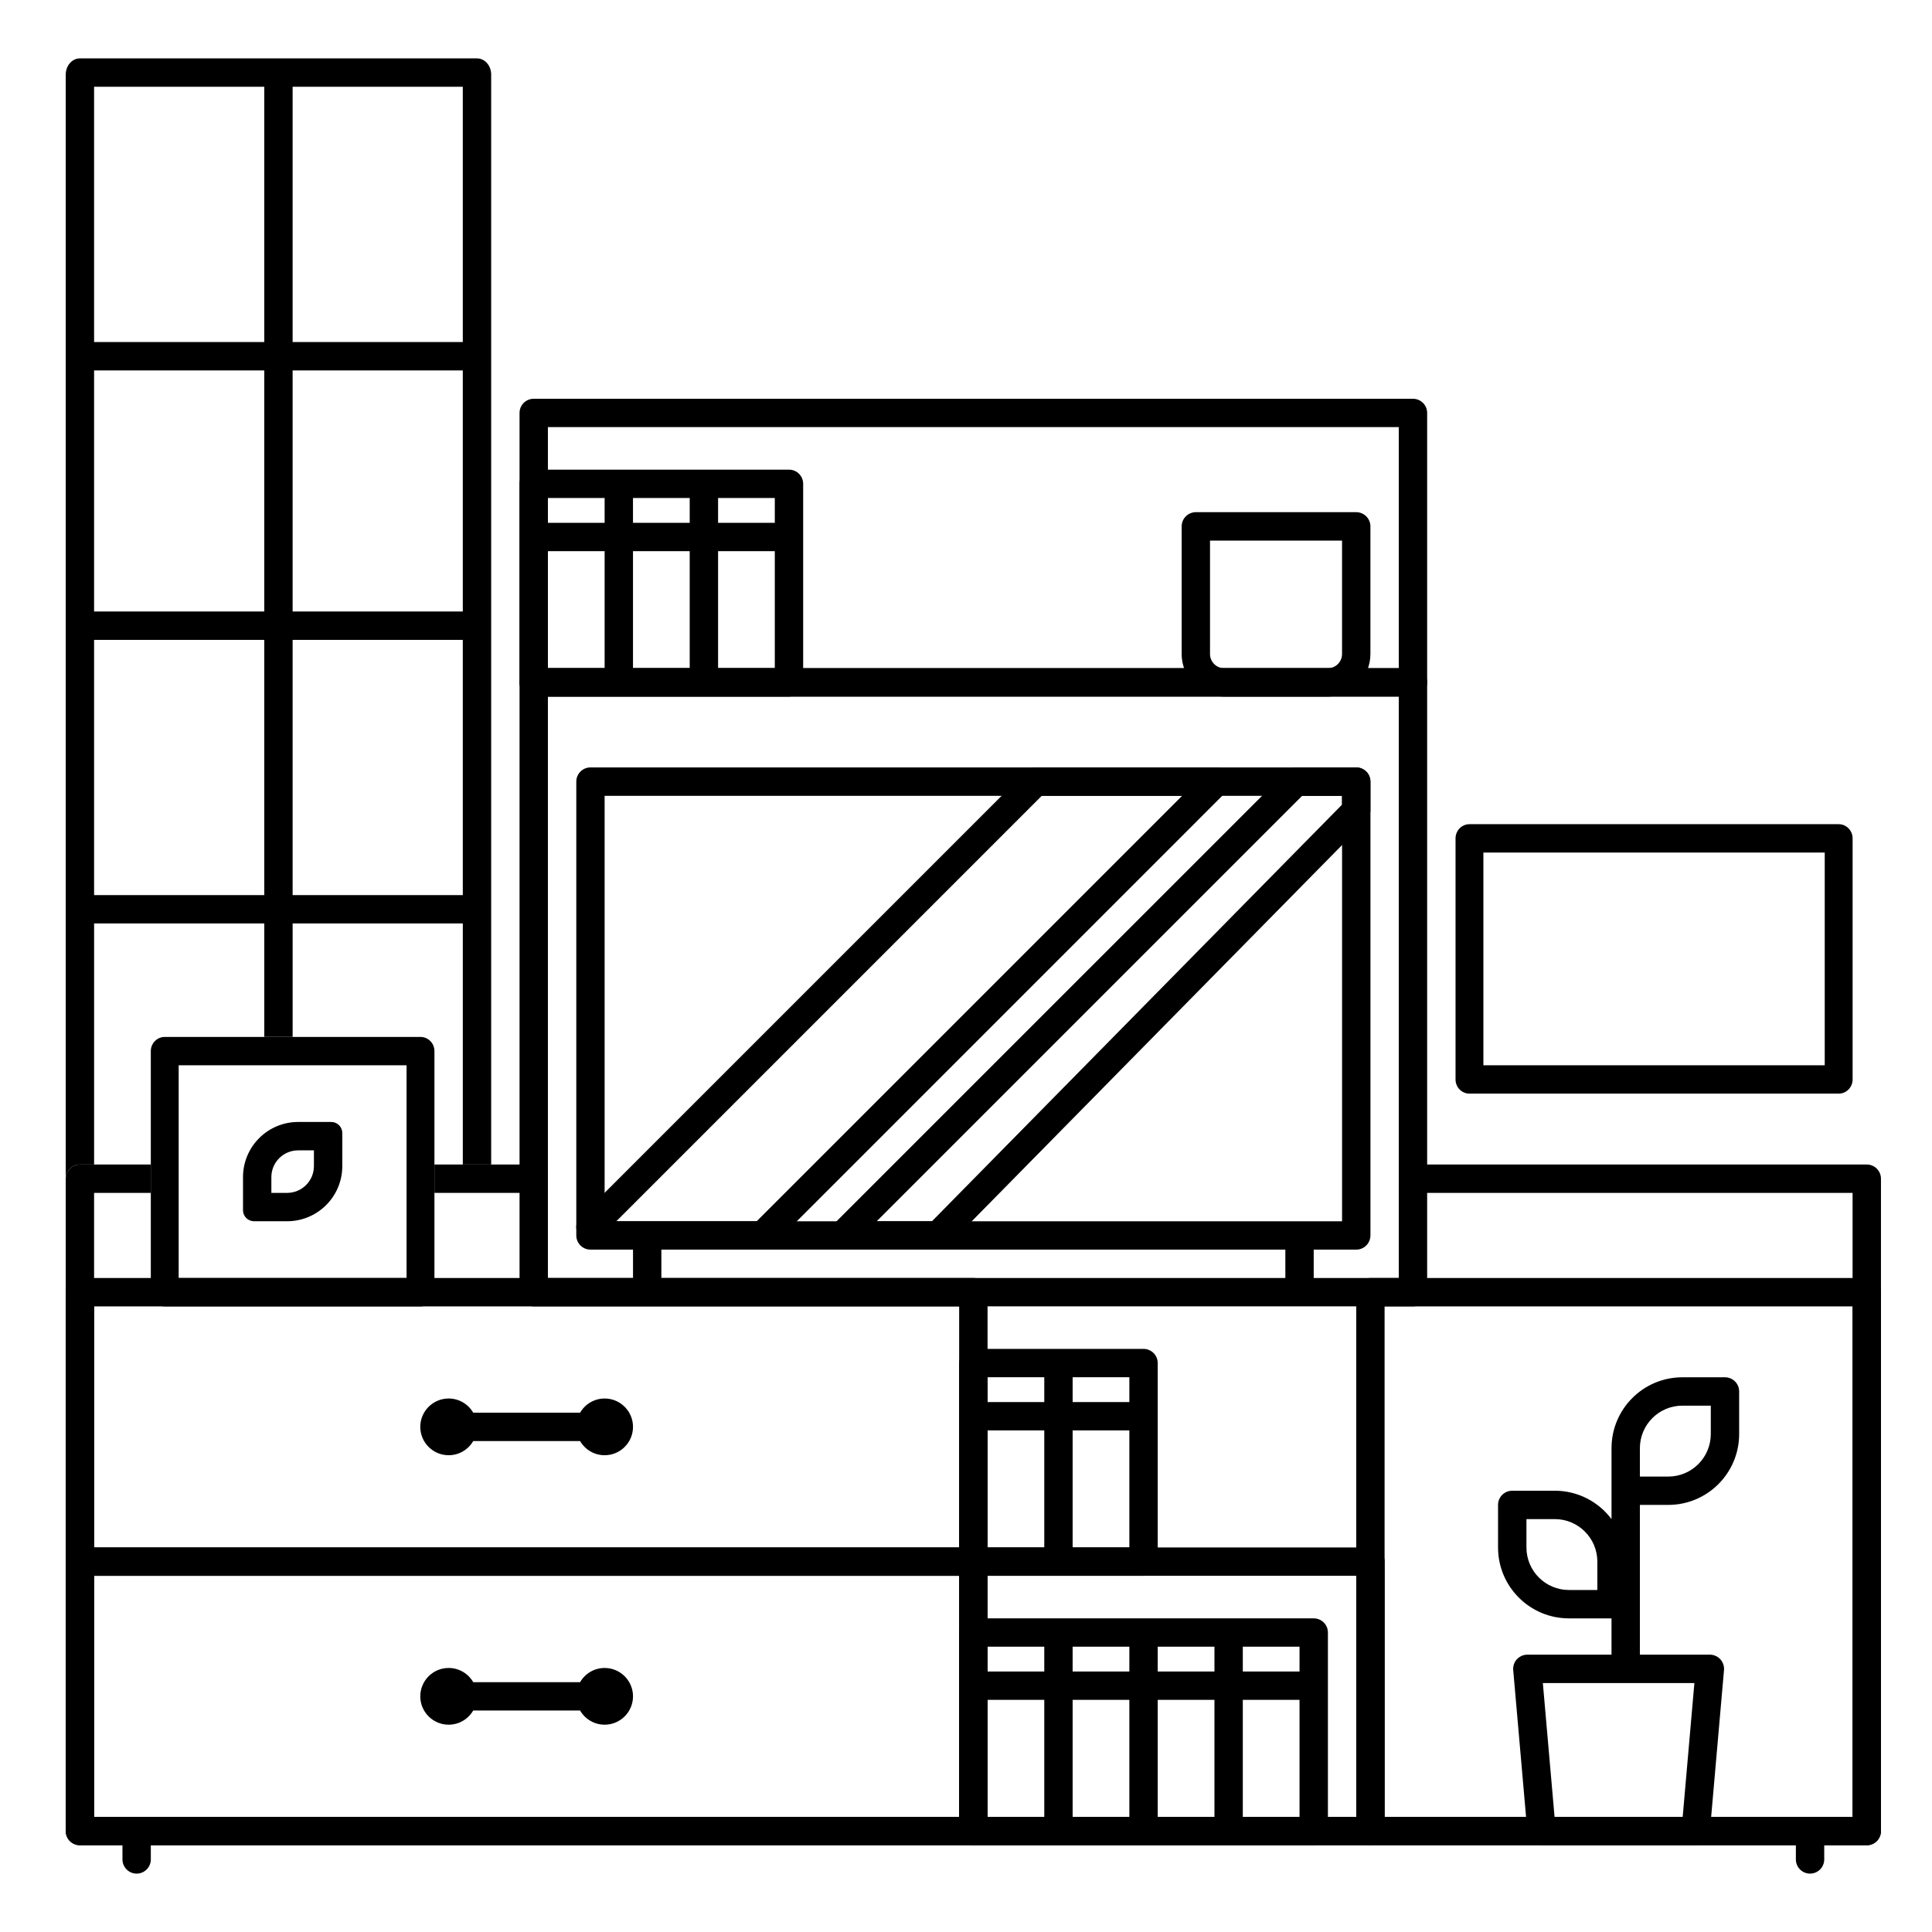 <?xml version="1.0" encoding="UTF-8"?>
<!-- Uploaded to: ICON Repo, www.iconrepo.com, Generator: ICON Repo Mixer Tools -->
<svg fill="#000000" width="800px" height="800px" version="1.1" viewBox="144 144 512 512" xmlns="http://www.w3.org/2000/svg">
 <g fill-rule="evenodd">
  <path d="m183.97 629.25v7.516c0 2.078-1.684 3.762-3.754 3.762-2.074 0-3.762-1.684-3.762-3.762v-7.516c0-2.074 1.688-3.754 3.762-3.754 2.074 0 3.754 1.684 3.754 3.754z"/>
  <path d="m627.44 629.25v7.516c0 2.078-1.684 3.762-3.762 3.762-2.074 0-3.754-1.684-3.754-3.762v-7.516c0-2.074 1.684-3.754 3.754-3.754 2.078 0 3.762 1.684 3.762 3.754z"/>
  <path d="m514.69 452.61h124.03c2.074 0 3.754 1.684 3.754 3.762v172.88c0 2.078-1.684 3.762-3.754 3.762h-473.54c-2.078 0-3.762-1.684-3.762-3.762v-172.88c0-2.078 1.684-3.762 3.762-3.762h18.785v7.516h-15.031v165.36h466.02v-165.36h-120.27z"/>
  <path d="m642.47 486.44c0-2.074-1.684-3.754-3.754-3.754h-131.54c-2.074 0-3.754 1.684-3.754 3.754v142.81c0 2.078 1.684 3.762 3.754 3.762h131.54c2.074 0 3.754-1.684 3.754-3.762zm-131.54 3.762v135.3h124.02v-135.3z"/>
  <path d="m259.13 452.61h30.066v7.516h-30.066z"/>
  <path d="m634.96 366.18c0-2.078-1.652-3.762-3.691-3.762h-97.844c-2.043 0-3.691 1.684-3.691 3.762v63.891c0 2.074 1.652 3.754 3.691 3.754h97.844c2.043 0 3.691-1.684 3.691-3.754zm-97.848 3.754v56.375h90.461v-56.375z"/>
  <path d="m571.07 546.57v-18.785c0-10.379 8.414-18.793 18.793-18.793h11.277c2.074 0 3.754 1.684 3.754 3.754v11.277c0 10.379-8.41 18.793-18.793 18.793h-7.516v39.688h18.547c1.055 0 2.059 0.445 2.769 1.219 0.711 0.777 1.066 1.816 0.977 2.867l-3.762 42.988c-0.172 1.941-1.797 3.434-3.746 3.434h-40.844c-1.953 0-3.578-1.492-3.746-3.434l-3.762-42.988c-0.094-1.051 0.258-2.09 0.973-2.867 0.715-0.773 1.719-1.219 2.773-1.219h22.301v-9.617h-11.277c-10.379 0-18.793-8.414-18.793-18.793v-11.277c0-2.078 1.684-3.762 3.762-3.762h11.277c6.144 0 11.602 2.957 15.031 7.516zm21.961 43.453h-40.16l3.102 35.473h33.957zm-44.508-43.445v7.516c0 6.227 5.043 11.27 11.27 11.27h7.519v-7.516c0-6.227-5.047-11.27-11.277-11.27h-7.516zm48.855-30.066v7.516c0 6.227-5.047 11.277-11.277 11.277h-7.516v-7.516c0-6.227 5.047-11.277 11.277-11.277z"/>
  <path d="m161.42 486.44c0-2.074 1.684-3.754 3.762-3.754h236.77c2.078 0 3.762 1.684 3.762 3.754v71.406c0 2.078-1.684 3.762-3.762 3.762h-236.77c-2.078 0-3.762-1.684-3.762-3.762zm236.77 3.762v63.891h-229.25v-63.891z"/>
  <path d="m297.73 518.38c1.297-2.25 3.731-3.762 6.508-3.762 4.148 0 7.516 3.371 7.516 7.516 0 4.148-3.367 7.516-7.516 7.516-2.777 0-5.211-1.512-6.508-3.754h-28.324c-1.297 2.242-3.731 3.754-6.508 3.754-4.148 0-7.519-3.367-7.519-7.516 0-4.144 3.371-7.516 7.519-7.516 2.777 0 5.211 1.512 6.508 3.762z"/>
  <path d="m297.73 589.79c1.297-2.25 3.731-3.762 6.508-3.762 4.148 0 7.516 3.371 7.516 7.516 0 4.148-3.367 7.516-7.516 7.516-2.777 0-5.211-1.512-6.508-3.754h-28.324c-1.297 2.242-3.731 3.754-6.508 3.754-4.148 0-7.519-3.367-7.519-7.516 0-4.144 3.371-7.516 7.519-7.516 2.777 0 5.211 1.512 6.508 3.762z"/>
  <path d="m161.42 557.84c0-2.074 1.684-3.754 3.762-3.754h236.77c2.078 0 3.762 1.684 3.762 3.754v71.406c0 2.078-1.684 3.762-3.762 3.762h-236.77c-2.078 0-3.762-1.684-3.762-3.762zm236.77 3.762v63.891h-229.25v-63.891z"/>
  <path d="m398.19 557.84c0-2.074 1.684-3.754 3.762-3.754h105.23c2.078 0 3.762 1.684 3.762 3.754v71.406c0 2.078-1.684 3.762-3.762 3.762h-105.23c-2.078 0-3.762-1.684-3.762-3.762zm105.23 3.762v63.891h-97.715v-63.891z"/>
  <path d="m259.13 422.55c0-2.074-1.652-3.754-3.691-3.754h-67.781c-2.035 0-3.691 1.684-3.691 3.754v63.891c0 2.078 1.656 3.762 3.691 3.762h67.781c2.043 0 3.691-1.684 3.691-3.762zm-67.781 3.762v56.375h60.395v-56.375z"/>
  <path d="m208.4 455.95c0-8.07 6.543-14.617 14.617-14.617h8.766c1.617 0 2.926 1.309 2.926 2.926v8.773c0 8.07-6.543 14.609-14.617 14.609h-8.766c-1.617 0-2.926-1.309-2.926-2.918zm18.793-7.094h-4.176c-3.922 0-7.102 3.172-7.102 7.094v4.176h4.176c3.922 0 7.102-3.18 7.102-7.094z"/>
  <path d="m401.95 501.47h45.098c2.078 0 3.762 1.684 3.762 3.754v52.613c0 2.078-1.684 3.762-3.762 3.762h-45.098c-2.078 0-3.762-1.684-3.762-3.762v-52.613c0-2.074 1.684-3.754 3.762-3.754zm3.762 21.605v31.008h15.031v-31.008zm22.547 0v31.008h15.031v-31.008zm15.031-7.516v-6.574h-15.031v6.574zm-22.547 0v-6.574h-15.031v6.574z"/>
  <path d="m401.95 572.88h90.199c2.078 0 3.762 1.684 3.762 3.754v52.613c0 2.078-1.684 3.762-3.762 3.762h-90.199c-2.078 0-3.762-1.684-3.762-3.762v-52.613c0-2.074 1.684-3.754 3.762-3.754zm3.762 21.605v31.008h15.031v-31.008zm22.547 0v31.008h15.031v-31.008zm45.098 0v31.008h15.031v-31.008zm-22.547 0v31.008h15.031v-31.008zm37.578-7.516v-6.574h-15.031v6.574zm-22.547 0v-6.574h-15.031v6.574zm-22.551 0v-6.574h-15.031v6.574zm-22.547 0v-6.574h-15.031v6.574z"/>
  <path d="m499.66 354.9h-195.43v112.75h195.43zm7.516 116.5c0 2.078-1.684 3.762-3.754 3.762h-11.277v7.516c0 2.074-1.684 3.754-3.762 3.754-2.074 0-3.754-1.684-3.754-3.754v-7.516h-165.36v7.516c0 2.074-1.684 3.754-3.754 3.754-2.078 0-3.762-1.684-3.762-3.754v-7.516h-11.277c-2.074 0-3.754-1.684-3.754-3.762v-120.27c0-2.074 1.684-3.754 3.754-3.754h202.95c2.074 0 3.754 1.684 3.754 3.754v120.27z"/>
  <path d="m522.21 324.83c0-2.074-1.684-3.754-3.762-3.754h-233.01c-2.078 0-3.754 1.684-3.754 3.754v161.6c0 2.078 1.676 3.762 3.754 3.762h233.01c2.078 0 3.762-1.684 3.762-3.762zm-233.01 3.762v154.09h225.49v-154.09z"/>
  <path d="m522.21 253.43c0-2.074-1.684-3.754-3.762-3.754h-233.01c-2.078 0-3.754 1.684-3.754 3.754v71.406c0 2.078 1.676 3.762 3.754 3.762h233.01c2.078 0 3.762-1.684 3.762-3.762zm-233.01 3.762v63.891h225.49v-63.891z"/>
  <path d="m285.44 268.46h67.652c2.074 0 3.754 1.684 3.754 3.754v52.613c0 2.078-1.684 3.762-3.754 3.762h-67.652c-2.078 0-3.754-1.684-3.754-3.762v-52.613c0-2.074 1.676-3.754 3.754-3.754zm41.34 52.613v-31.008h-15.031v31.008zm-22.547-31.008h-15.031v31.008h15.031zm45.098 0h-15.031v31.008h15.031zm0-14.09h-15.031v6.574h15.031zm-37.582 0v6.574h15.031v-6.574zm-7.516 6.574v-6.574h-15.031v6.574z"/>
  <path d="m161.42 456.38v-292.61c0-2.375 1.684-4.297 3.762-4.297h105.23c2.074 0 3.754 1.922 3.754 4.297v288.84h-7.516v-63.891h-45.098v30.066h-7.516v-30.066h-45.098v63.891h-3.754c-2.078 0-3.762 1.684-3.762 3.762zm7.516-142.81v67.645h45.098v-67.645zm52.613 0v67.645h45.098v-67.645zm-52.613-71.406v63.891h45.098v-63.891zm52.613 0v63.891h45.098v-63.891zm-52.613-7.516h45.098v-67.652h-45.098zm52.613-67.652v67.652h45.098v-67.652z"/>
  <path d="m457.15 317.32c0 2.992 1.184 5.859 3.297 7.973 2.113 2.113 4.984 3.305 7.973 3.305h27.48c2.988 0 5.856-1.188 7.969-3.305 2.117-2.113 3.305-4.981 3.305-7.973v-33.824c0-2.078-1.684-3.762-3.754-3.762h-42.512c-2.074 0-3.754 1.684-3.754 3.762v33.824zm42.508-30.062h-34.992v30.062c0 0.996 0.395 1.953 1.102 2.66 0.703 0.707 1.656 1.102 2.652 1.102h27.48c0.992 0 1.949-0.395 2.652-1.102 0.707-0.707 1.102-1.66 1.102-2.66v-30.062z"/>
  <path d="m418.52 347.38c-0.996 0-1.953 0.395-2.66 1.102l-118.04 118.04c-1.469 1.469-1.469 3.848 0 5.32l2.219 2.219c0.703 0.703 1.656 1.102 2.652 1.102h43.398c0.996 0 1.953-0.398 2.66-1.102l120.26-120.27c1.074-1.074 1.398-2.691 0.816-4.094-0.582-1.406-1.953-2.32-3.469-2.32h-47.836zm1.559 7.516-112.75 112.75h37.203l112.75-112.75z"/>
  <path d="m487.53 347.38c-0.992 0-1.953 0.395-2.652 1.102l-120.27 120.26c-1.074 1.074-1.398 2.695-0.816 4.098s1.953 2.32 3.477 2.32h25.285c1.008 0 1.973-0.406 2.68-1.121l110.86-112.63c0.695-0.703 1.082-1.645 1.082-2.633v-7.641c0-2.074-1.684-3.754-3.754-3.754h-15.895zm1.559 7.516-112.75 112.75h14.637l108.68-110.41v-2.336h-10.574z"/>
 </g>
</svg>